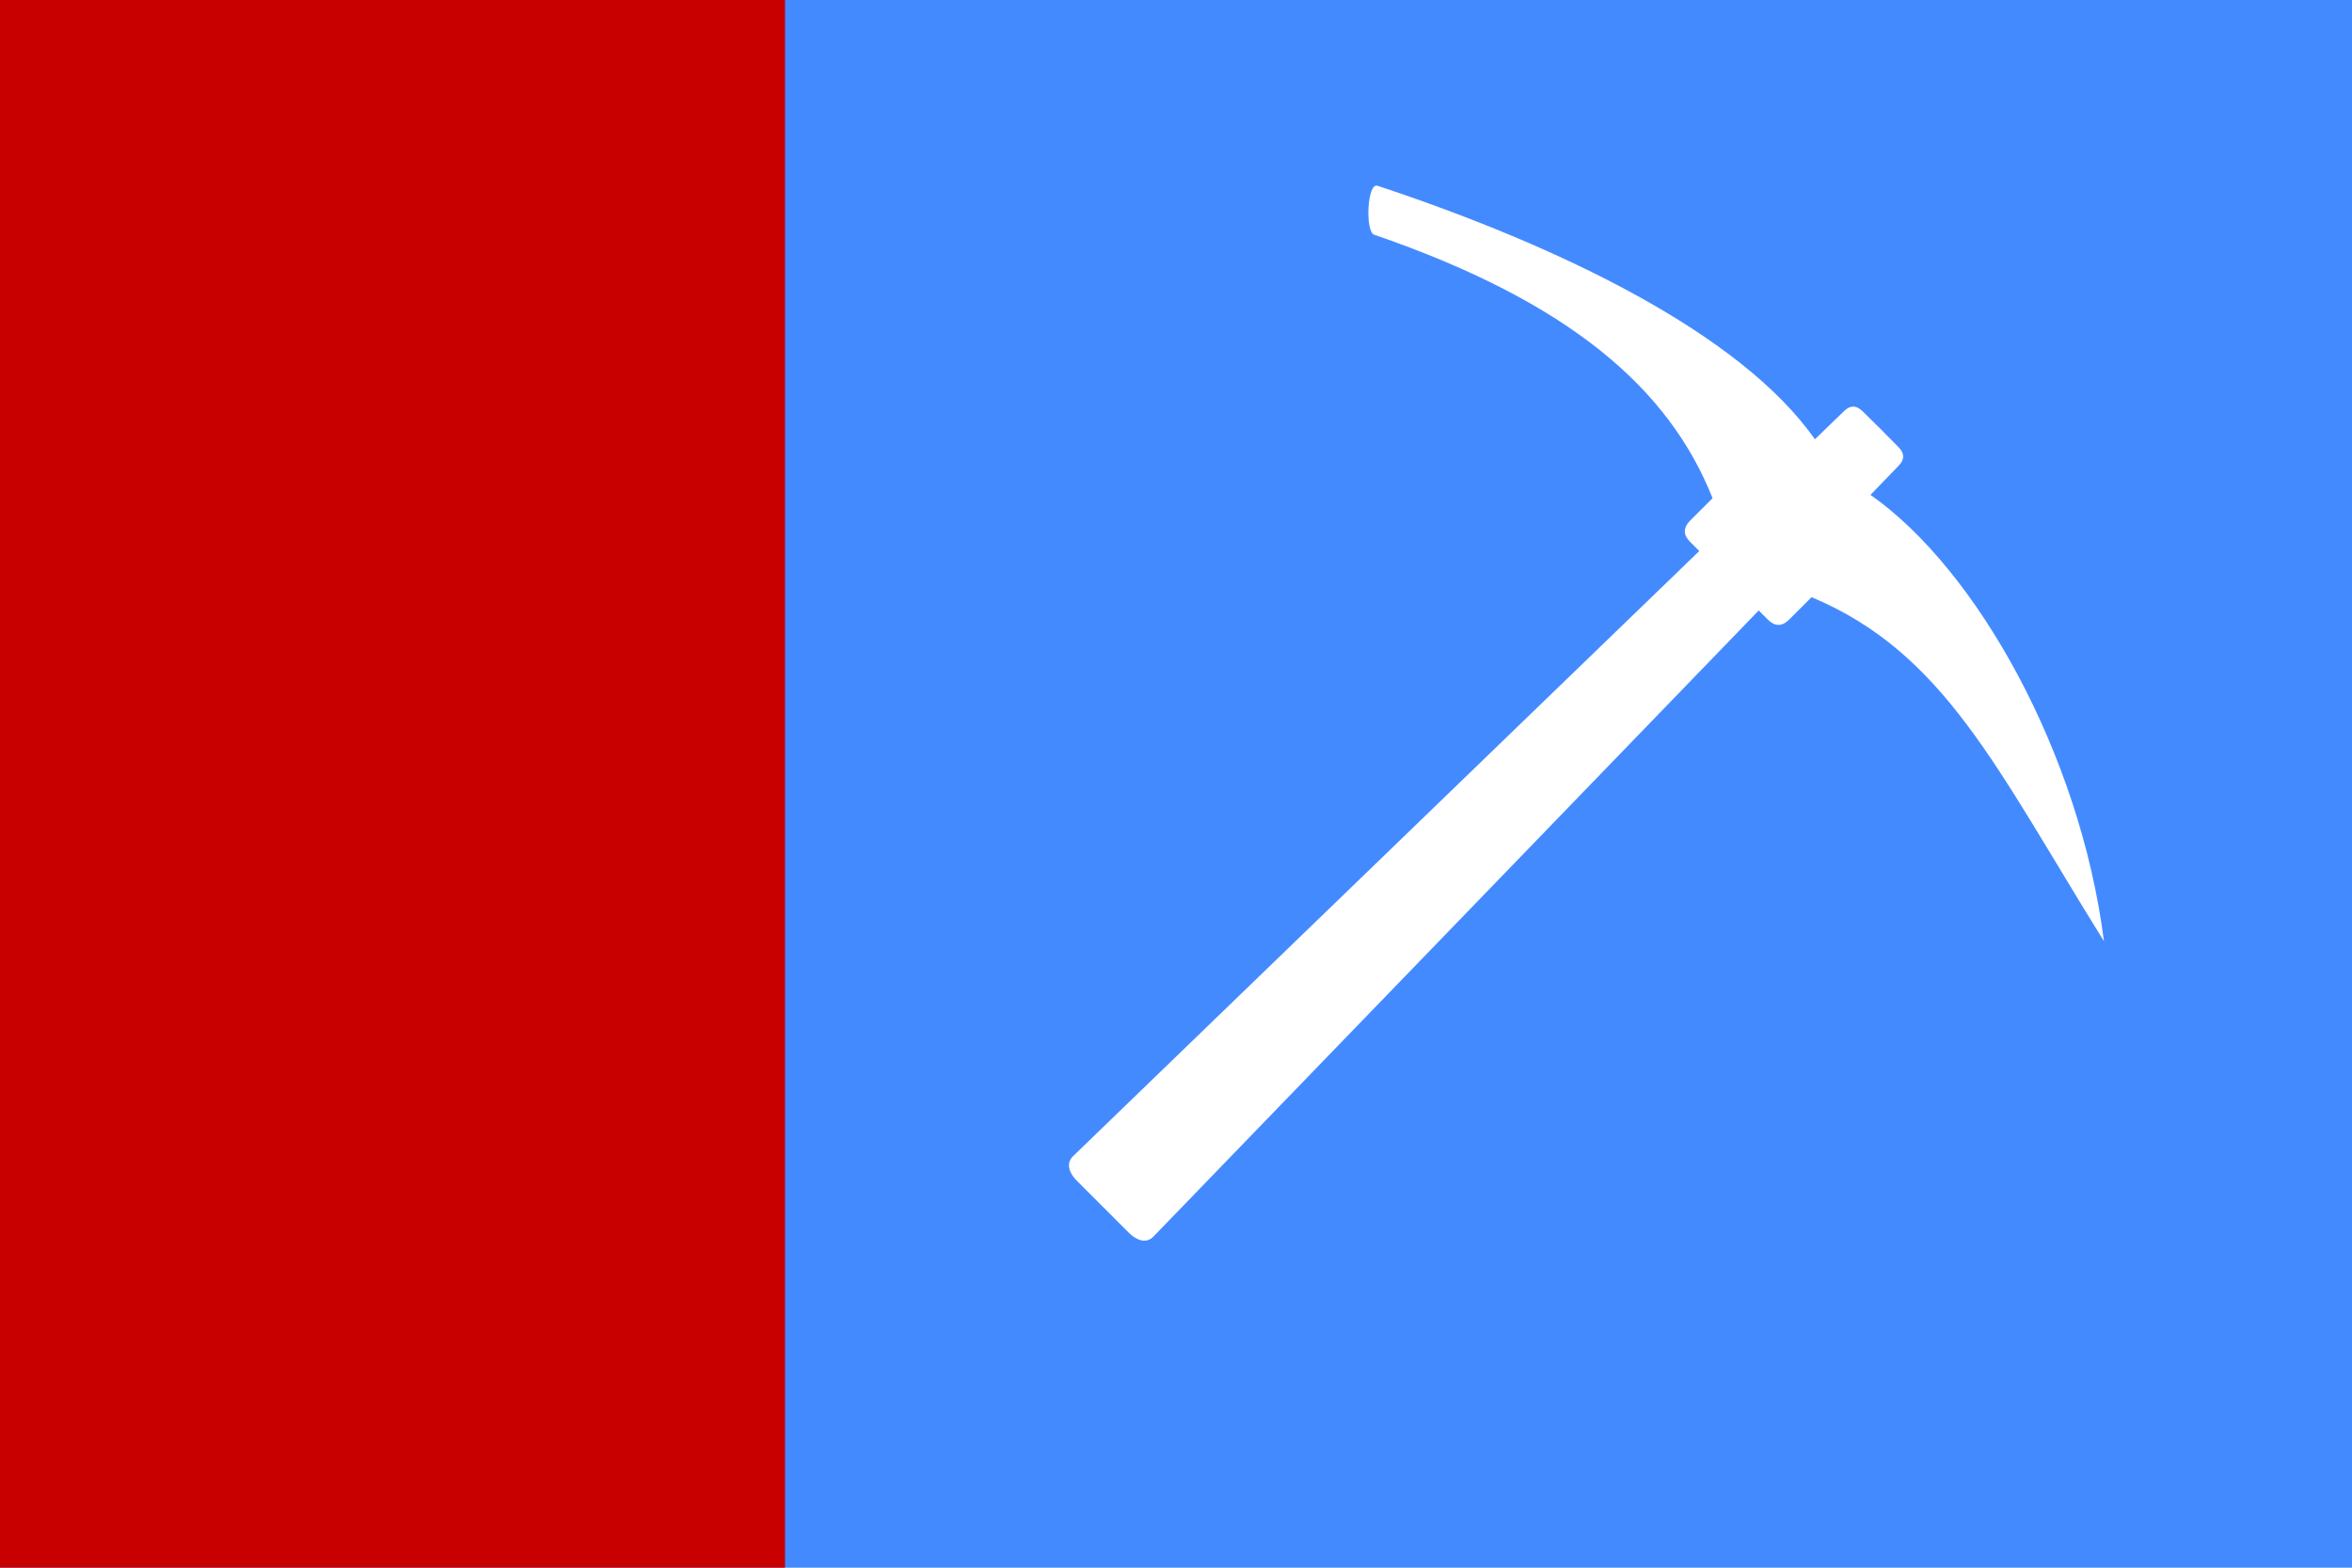 <?xml version="1.0" encoding="UTF-8" standalone="no"?>
<svg
   xmlns:dc="http://purl.org/dc/elements/1.1/"
   xmlns:cc="http://creativecommons.org/ns#"
   xmlns:rdf="http://www.w3.org/1999/02/22-rdf-syntax-ns#"
   xmlns:svg="http://www.w3.org/2000/svg"
   xmlns="http://www.w3.org/2000/svg"
   id="svg8"
   version="1.1"
   viewBox="0 0 338.667 225.778"
   height="853.333"
   width="1280">
  <defs
     id="defs2" />
  <rect
     style="fill:#448aff;fill-opacity:1;stroke-width:0;paint-order:stroke fill markers;stop-color:#000000"
     id="rect860-9"
     width="338.667"
     height="225.778"
     x="2.8421709e-14"
     y="1.2212453e-14" />
  <rect
     y="0"
     x="0"
     height="225.778"
     width="113.033"
     id="rect860"
     style="fill:#c80000;stroke-width:0;paint-order:stroke fill markers;stop-color:#000000;fill-opacity:1" />
  <path
     d="m 270.803,61.796 -2.637,-2.596 c -0.875,-0.829 -1.722,-0.879 -2.62,-0.011 l -4.22,4.079 C 250.647,48.003 224.456,35.403 198.357,26.755 c -1.517,-0.503 -1.792,6.599 -0.496,7.044 28.233,9.709 42.49,22.22 48.733,37.951 l -3.206,3.206 c -1.129,1.129 -0.974,2.139 3.8e-4,3.114 l 1.29,1.29 -90.176,87.161 c -1.131,1.093 -0.415,2.562 0.496,3.472 l 3.804,3.804 3.803,3.803 c 0.91,0.91 2.379,1.628 3.473,0.496 l 87.161,-90.176 1.29,1.29 c 0.974,0.974 1.984,1.129 3.113,0 l 3.206,-3.206 c 19.166,8.051 26.562,24.559 42.103,49.554 -3.457,-27.081 -18.356,-53.607 -33.62,-64.287 l 4.079,-4.22 c 0.867,-0.897 0.818,-1.745 -0.011,-2.619 z"
     style="fill:#ffffff;fill-opacity:1;stroke-width:0;paint-order:stroke fill markers;stop-color:#000000"
     id="path909" />
</svg>
